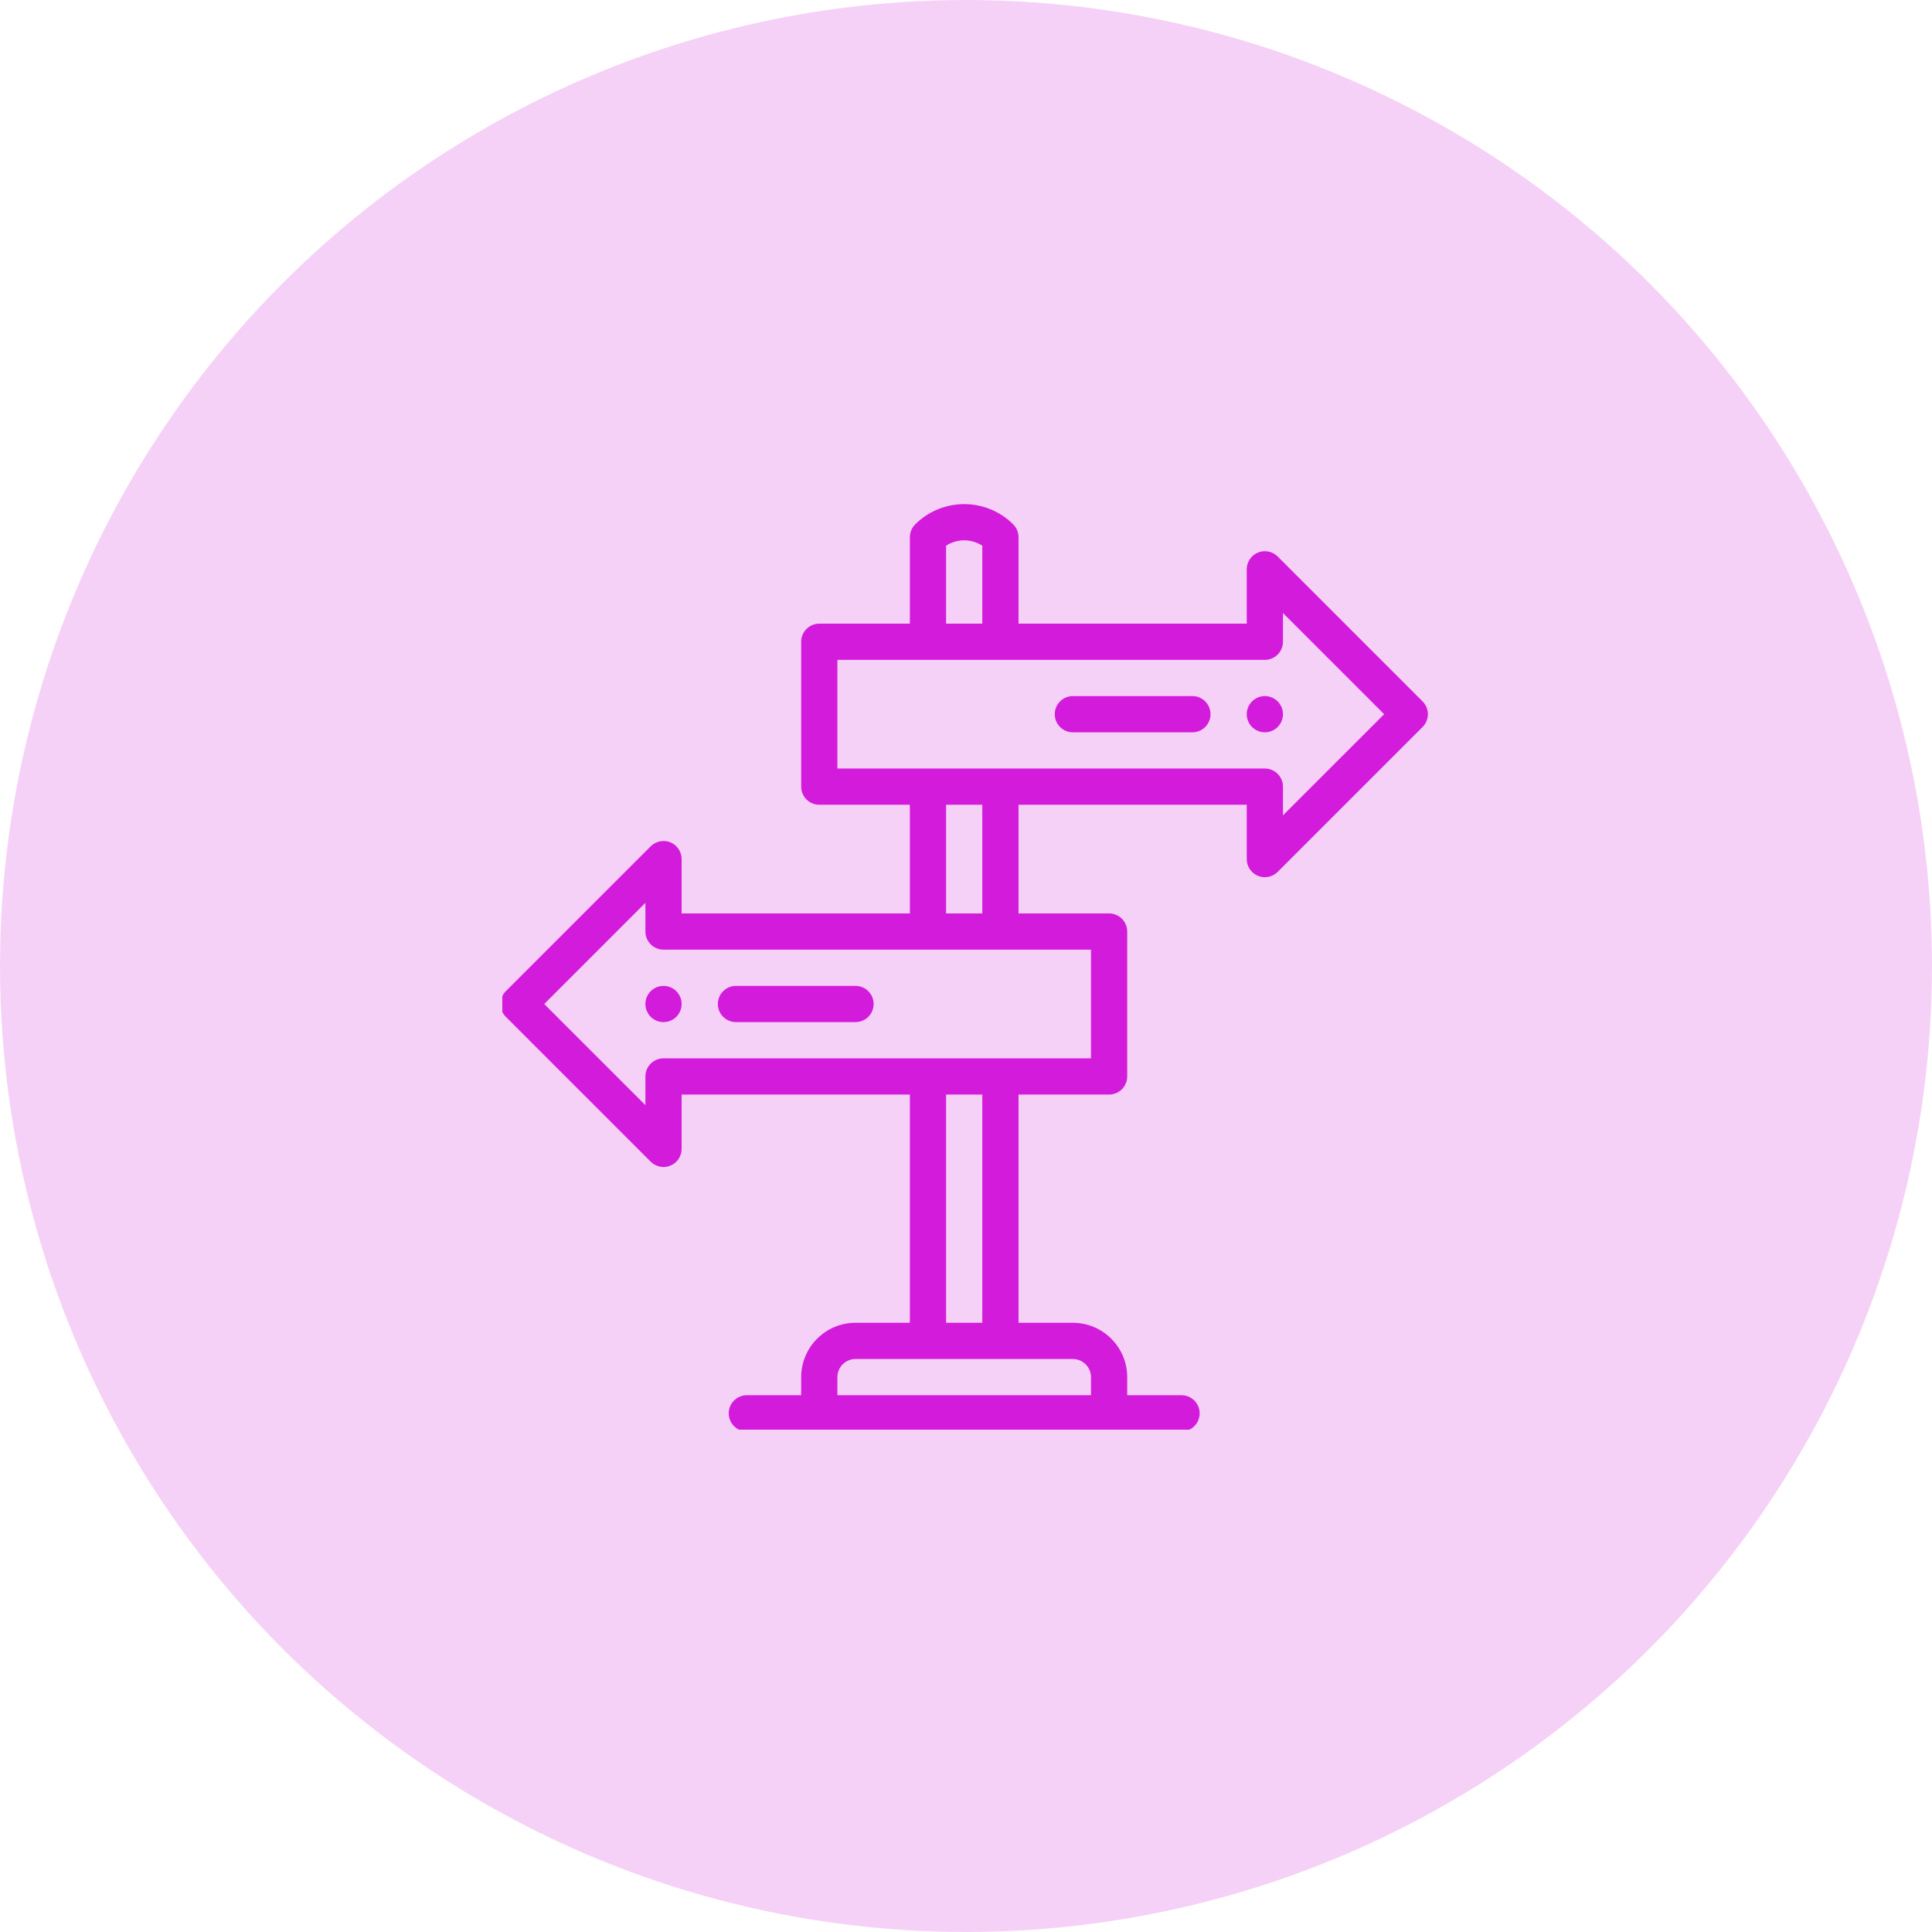 <svg width="100" height="100" viewBox="0 0 100 100" fill="none" xmlns="http://www.w3.org/2000/svg">
<circle opacity="0.2" cx="50" cy="50" r="50" fill="#D31BDB"/>
<g clip-path="url(#clip0)">
<path d="M65.469 36.029C64.951 36.029 64.531 36.449 64.531 36.967C64.531 37.484 64.951 37.904 65.469 37.904C65.986 37.904 66.406 37.484 66.406 36.967C66.406 36.449 65.986 36.029 65.469 36.029Z" fill="#D31BDB"/>
<path d="M34.344 51.029C33.826 51.029 33.406 51.449 33.406 51.967C33.406 52.484 33.826 52.904 34.344 52.904C34.861 52.904 35.281 52.484 35.281 51.967C35.281 51.449 34.861 51.029 34.344 51.029Z" fill="#D31BDB"/>
<path d="M44.281 51.029H38.094C37.576 51.029 37.156 51.449 37.156 51.967C37.156 52.484 37.576 52.904 38.094 52.904H44.281C44.799 52.904 45.219 52.484 45.219 51.967C45.219 51.449 44.799 51.029 44.281 51.029Z" fill="#D31BDB"/>
<path d="M66.132 28.804C65.864 28.536 65.46 28.456 65.11 28.601C64.76 28.745 64.531 29.088 64.531 29.467V32.279H52.719V27.805C52.719 27.557 52.62 27.318 52.444 27.142C51.045 25.744 48.768 25.744 47.369 27.142C47.193 27.318 47.094 27.557 47.094 27.805V32.279H42.406C41.888 32.279 41.469 32.699 41.469 33.217V40.717C41.469 41.234 41.888 41.654 42.406 41.654H47.094V47.279H35.281V44.467C35.281 44.088 35.053 43.745 34.703 43.6C34.352 43.456 33.949 43.536 33.681 43.804L26.181 51.304C25.815 51.67 25.815 52.264 26.181 52.63L33.681 60.13C33.949 60.398 34.353 60.478 34.703 60.333C35.053 60.188 35.281 59.846 35.281 59.467V56.654H47.094V68.467H44.281C42.73 68.467 41.469 69.729 41.469 71.279V72.217H38.656C38.138 72.217 37.719 72.637 37.719 73.154C37.719 73.672 38.138 74.092 38.656 74.092H61.156C61.674 74.092 62.094 73.672 62.094 73.154C62.094 72.637 61.674 72.217 61.156 72.217H58.344V71.279C58.344 69.729 57.082 68.467 55.531 68.467H52.719V56.654H57.406C57.924 56.654 58.344 56.234 58.344 55.717V48.217C58.344 47.699 57.924 47.279 57.406 47.279H52.719V41.654H64.531V44.467C64.531 44.846 64.76 45.188 65.11 45.333C65.461 45.478 65.864 45.397 66.132 45.13L73.632 37.63C73.998 37.264 73.998 36.67 73.632 36.304L66.132 28.804ZM48.969 28.245C49.536 27.875 50.276 27.875 50.844 28.245V32.279H48.969V28.245ZM56.469 71.279V72.217H43.344V71.279C43.344 70.762 43.764 70.342 44.281 70.342H55.531C56.048 70.342 56.469 70.762 56.469 71.279ZM50.844 68.467H48.969V56.654H50.844V68.467ZM56.469 54.779H34.344C33.826 54.779 33.406 55.199 33.406 55.717V57.203L28.169 51.967L33.406 46.73V48.217C33.406 48.734 33.826 49.154 34.344 49.154H56.469V54.779ZM50.844 47.279H48.969V41.654H50.844V47.279ZM66.406 42.203V40.717C66.406 40.199 65.987 39.779 65.469 39.779H43.344V34.154H65.469C65.987 34.154 66.406 33.734 66.406 33.217V31.73L71.643 36.967L66.406 42.203Z" fill="#D31BDB"/>
<path d="M61.719 36.029H55.531C55.013 36.029 54.594 36.449 54.594 36.967C54.594 37.484 55.013 37.904 55.531 37.904H61.719C62.237 37.904 62.656 37.484 62.656 36.967C62.656 36.449 62.237 36.029 61.719 36.029Z" fill="#D31BDB"/>
</g>
<defs>
<clipPath id="clip0">
<rect width="48" height="48" fill="white" transform="translate(26 26)"/>
</clipPath>
</defs>
</svg>

